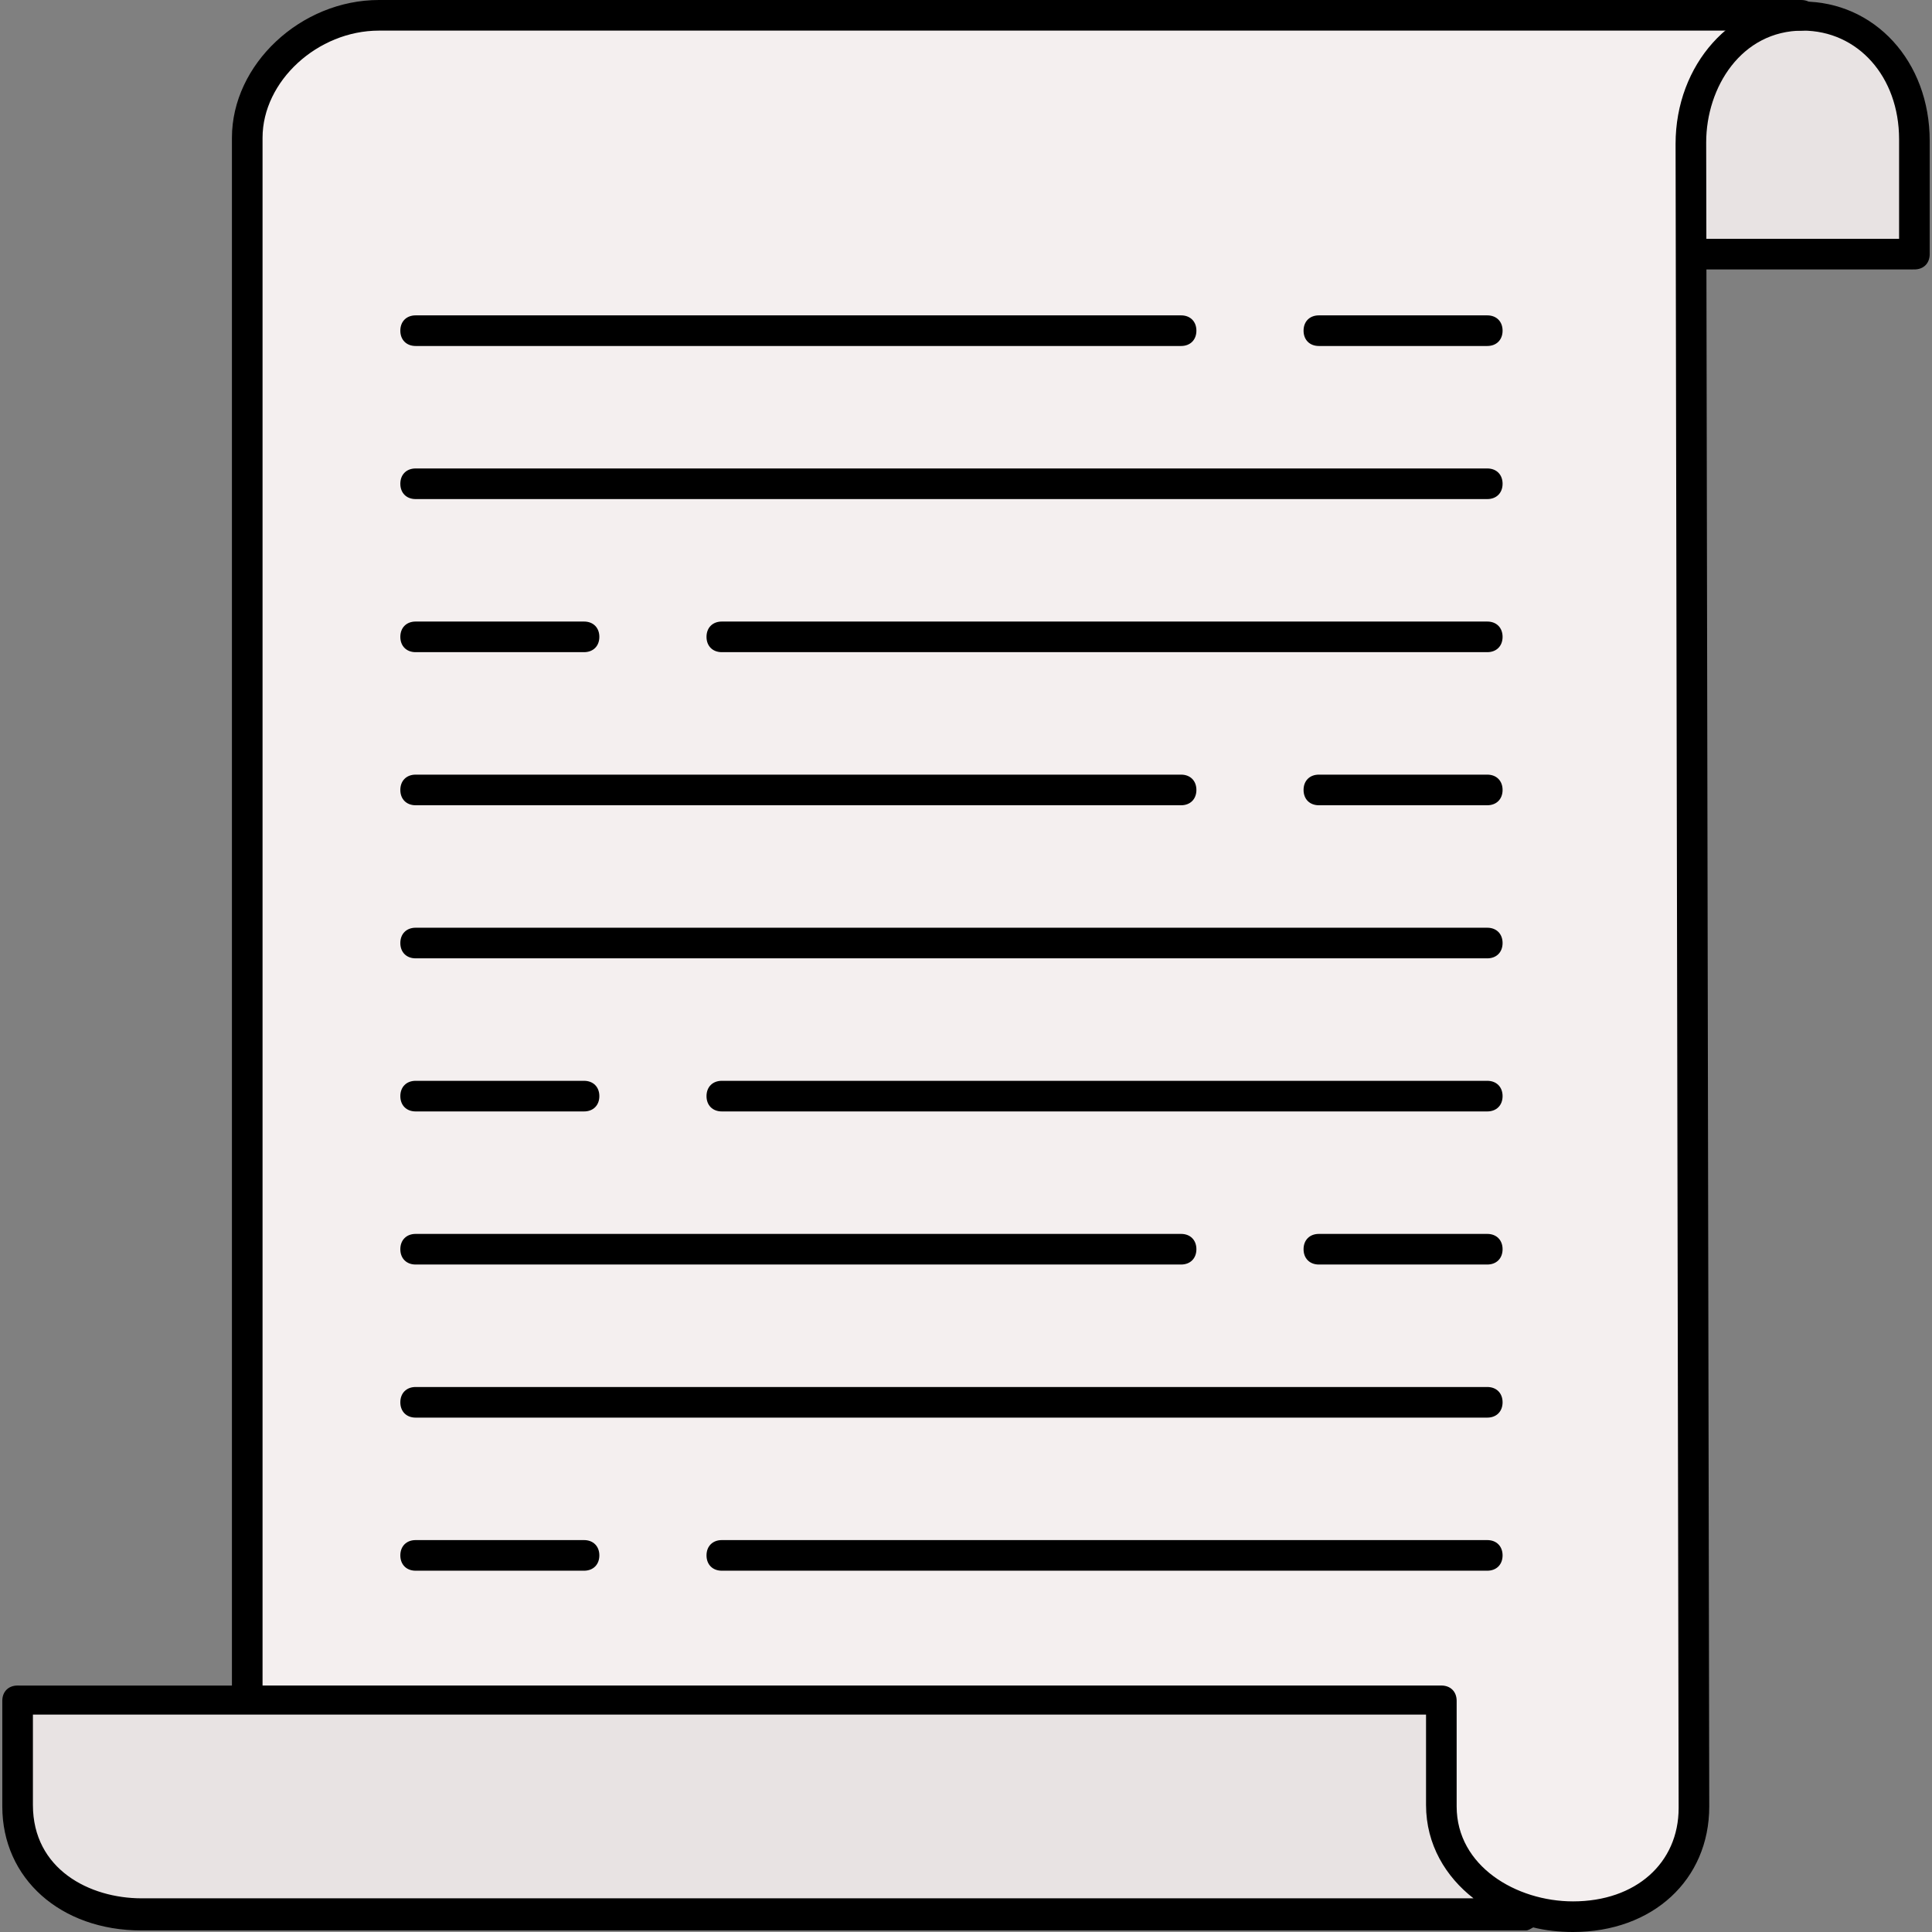 <?xml version="1.0" encoding="iso-8859-1"?>
<!-- Generator: Adobe Illustrator 19.0.0, SVG Export Plug-In . SVG Version: 6.00 Build 0)  -->
<svg version="1.1" id="Layer_1" xmlns="http://www.w3.org/2000/svg" xmlns:xlink="http://www.w3.org/1999/xlink" x="0px" y="0px"
	 viewBox="0 0 504.8 504.8" style="enable-background:new 0 0 504.8 504.8;" xml:space="preserve" width="30px" height="30px">
<rect x="0" y="0" width="504.8" height="504.8" fill="#808080" stroke="none"/>
<path style="fill:#E8E3E3;" d="M409.4,500.4h-370C22.2,500.4,5,486.8,5,469.6v-29.2h373.2L409.4,500.4z"/>
<path style="fill:#F4EFEF;" d="M440.2,468.8c0,17.2-14.4,32-31.6,32S377,487.2,377,469.6v-29.2H65v-404c0-17.6,20-32,37.6-32h370
	l-31.6,32v432"/>
<path style="fill:#E8E3E3;" d="M440.6,36.4c0-17.6,12.8-31.6,30-31.6s30,14,30,31.6v28h-60V36.4z"/>
<path d="M388.6,130.4h-280c-2.4,0-4-1.6-4-4s1.6-4,4-4h280c2.4,0,4,1.6,4,4S391,130.4,388.6,130.4z"/>
<path d="M152.6,170.4h-44c-2.4,0-4-1.6-4-4s1.6-4,4-4h44c2.4,0,4,1.6,4,4S155,170.4,152.6,170.4z"/>
<path d="M388.6,170.4h-200c-2.4,0-4-1.6-4-4s1.6-4,4-4h200c2.4,0,4,1.6,4,4S391,170.4,388.6,170.4z"/>
<path d="M388.6,210.4h-44c-2.4,0-4-1.6-4-4s1.6-4,4-4h44c2.4,0,4,1.6,4,4S391,210.4,388.6,210.4z"/>
<path d="M308.6,210.4h-200c-2.4,0-4-1.6-4-4s1.6-4,4-4h200c2.4,0,4,1.6,4,4S311,210.4,308.6,210.4z"/>
<path d="M388.6,90.4h-44c-2.4,0-4-1.6-4-4s1.6-4,4-4h44c2.4,0,4,1.6,4,4S391,90.4,388.6,90.4z"/>
<path d="M308.6,90.4h-200c-2.4,0-4-1.6-4-4s1.6-4,4-4h200c2.4,0,4,1.6,4,4S311,90.4,308.6,90.4z"/>
<path d="M388.6,250.4h-280c-2.4,0-4-1.6-4-4s1.6-4,4-4h280c2.4,0,4,1.6,4,4S391,250.4,388.6,250.4z"/>
<path d="M388.6,370.4h-280c-2.4,0-4-1.6-4-4s1.6-4,4-4h280c2.4,0,4,1.6,4,4S391,370.4,388.6,370.4z"/>
<path d="M152.6,290.4h-44c-2.4,0-4-1.6-4-4s1.6-4,4-4h44c2.4,0,4,1.6,4,4S155,290.4,152.6,290.4z"/>
<path d="M388.6,290.4h-200c-2.4,0-4-1.6-4-4s1.6-4,4-4h200c2.4,0,4,1.6,4,4S391,290.4,388.6,290.4z"/>
<path d="M388.6,330.4h-44c-2.4,0-4-1.6-4-4s1.6-4,4-4h44c2.4,0,4,1.6,4,4S391,330.4,388.6,330.4z"/>
<path d="M308.6,330.4h-200c-2.4,0-4-1.6-4-4s1.6-4,4-4h200c2.4,0,4,1.6,4,4S311,330.4,308.6,330.4z"/>
<path d="M152.6,410.4h-44c-2.4,0-4-1.6-4-4s1.6-4,4-4h44c2.4,0,4,1.6,4,4S155,410.4,152.6,410.4z"/>
<path d="M388.6,410.4h-200c-2.4,0-4-1.6-4-4s1.6-4,4-4h200c2.4,0,4,1.6,4,4S391,410.4,388.6,410.4z"/>
<path d="M499,70.4h-56c-2.4,0-4-1.6-4-4s1.6-4,4-4h56c2.4,0,4,1.6,4,4S501,70.4,499,70.4z"/>
<path d="M64.6,446c-2.4,0-4-1.6-4-4V36c0-19.2,18-36,38.4-36h371.6c2.4,0,4,1.6,4,4s-1.6,4-4,4H99C83,8,68.6,21.2,68.6,36v406
	C68.6,444.4,67,446,64.6,446z"/>
<path d="M411,504.8c-3.6,0-7.2-0.4-10.4-1.2c-0.8,0.4-1.2,0.8-2,0.8H37c-21.2,0-36.4-13.6-36.4-32.4v-27.6c0-2.4,1.6-4,4-4h372
	c2.4,0,4,1.6,4,4V472c0,15.6,15.6,24.8,30.4,24.8c16.4,0,27.6-10,27.6-24.4l-0.8-434.8c0-20.8,14.8-37.2,33.2-37.2
	c18.8,0,33.2,15.6,33.2,36.4v29.6c0,2.4-1.6,4-4,4s-4-1.6-4-4v-30C496.2,20,485.4,8,471,8c-16,0-25.2,14.8-25.2,29.2l0.8,434.8
	C446.6,491.2,431.8,504.8,411,504.8z M8.6,448v23.6C8.6,488.4,23.4,496,37,496h348c-7.2-5.6-12.4-14-12.4-24.4V448H8.6z"/>
<g>
</g>
<g>
</g>
<g>
</g>
<g>
</g>
<g>
</g>
<g>
</g>
<g>
</g>
<g>
</g>
<g>
</g>
<g>
</g>
<g>
</g>
<g>
</g>
<g>
</g>
<g>
</g>
<g>
</g>
</svg>
